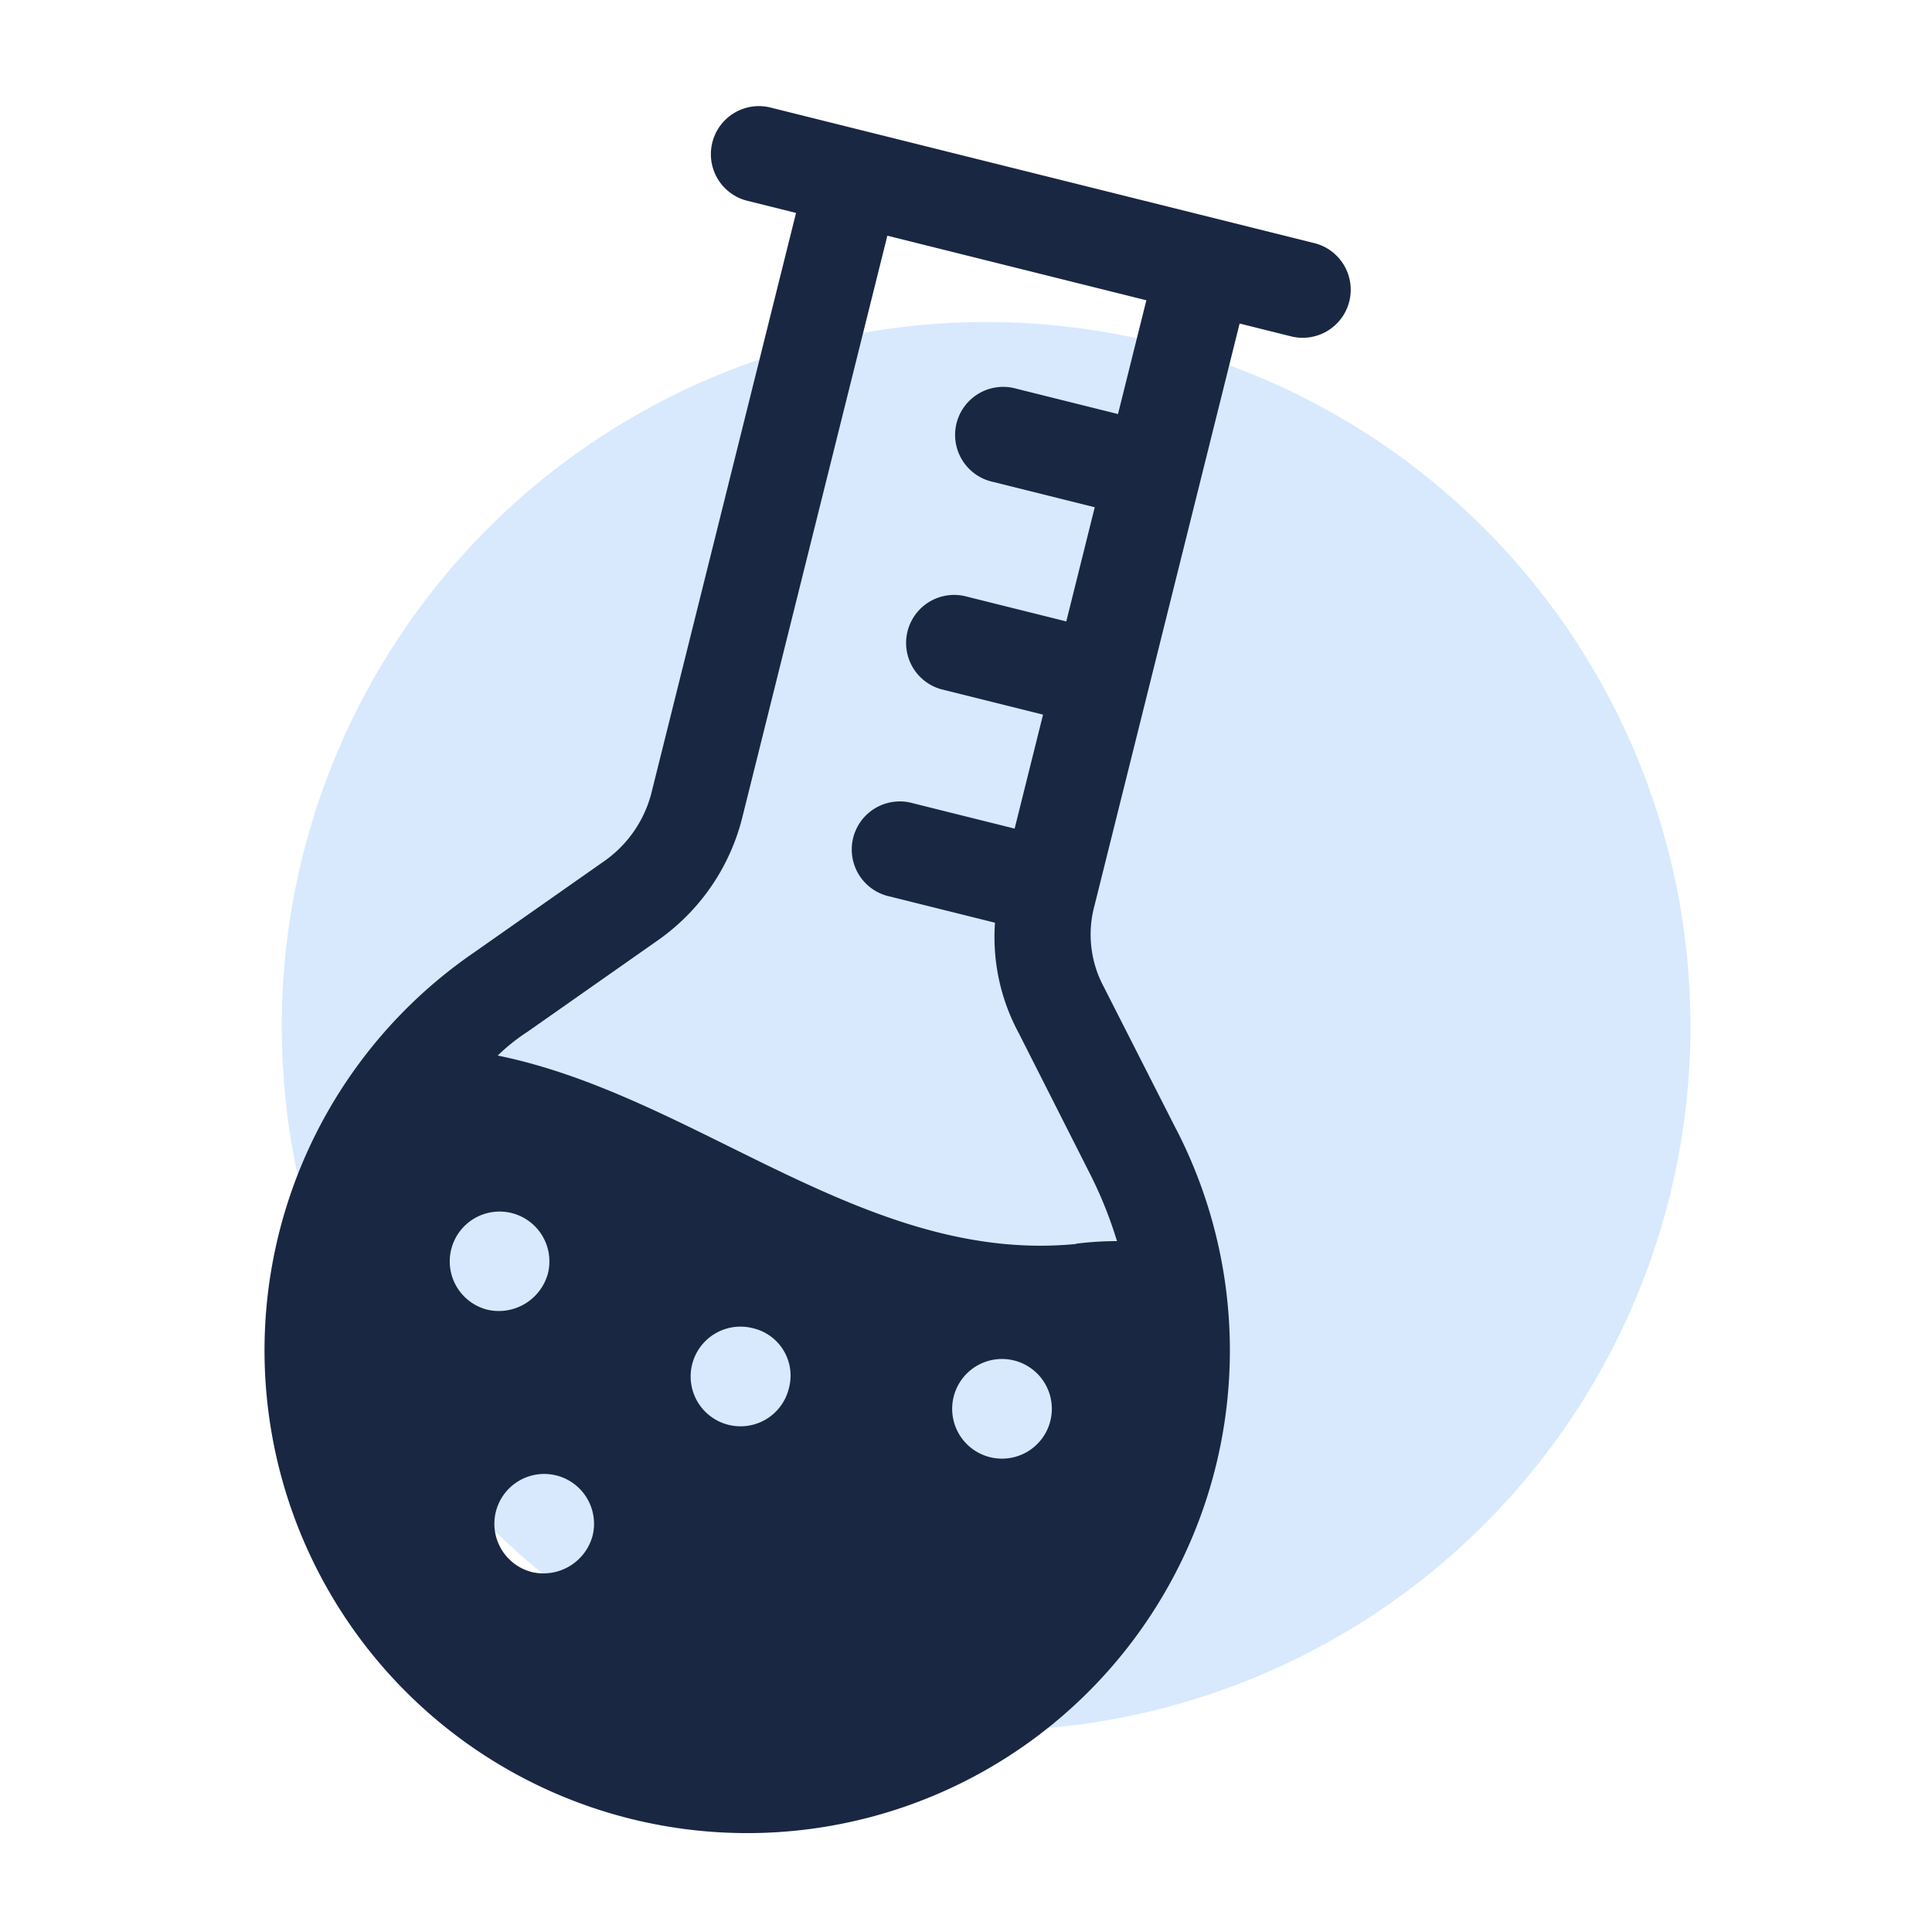 <?xml version="1.0" encoding="UTF-8"?><svg xmlns="http://www.w3.org/2000/svg" width="48" height="48.001" viewBox="0 0 48 48.001">
  <rect x="0" y="0" width="48" height="48.001" fill="#808080" stroke="none"/>
  <g id="Group_212" data-name="Group 212" transform="translate(-5066 1203)">
    <rect id="Rectangle_115" data-name="Rectangle 115" width="48" height="48" transform="translate(5066 -1203)" fill="#fff"/>
    <circle id="Ellipse_33" data-name="Ellipse 33" cx="17.5" cy="17.5" r="17.5" transform="translate(5073 -1195)" fill="#d8e9fd"/>
    <g id="Layer_2" data-name="Layer 2" transform="translate(5080.242 -1201.55) rotate(14)">
      <path id="Path_1159" data-name="Path 1159" d="M20.973,22.194l-2.608-3.006a2.747,2.747,0,0,1-.707-1.9V2.387H18.94A1.194,1.194,0,1,0,18.94,0H5.018a1.194,1.194,0,0,0,0,2.387H6.3V17.242a2.97,2.97,0,0,1-.707,1.9L2.984,22.149a11.992,11.992,0,1,0,17.991.045h0ZM5.455,30.682a1.238,1.238,0,1,1,1.238-1.238,1.265,1.265,0,0,1-1.238,1.238Zm2.653,6.057A1.238,1.238,0,1,1,9.346,35.5,1.265,1.265,0,0,1,8.108,36.739Zm3.846-4.731a1.238,1.238,0,0,1,0-2.476,1.209,1.209,0,0,1,1.238,1.238,1.236,1.236,0,0,1-1.238,1.238Zm3.36,5a1.234,1.234,0,1,0,0-.008Zm3.139-5.792a1.238,1.238,0,1,1,1.238-1.238,1.238,1.238,0,0,1-1.238,1.238Zm.8-5.659c-4.953,1.765-10.04-1.285-15.08-1.064a4.826,4.826,0,0,1,.575-.752l2.608-3.006a5.293,5.293,0,0,0,1.282-3.448V2.387H15.27V5.3H12.662a1.194,1.194,0,1,0,0,2.387H15.27V10.61H12.662a1.194,1.194,0,0,0,0,2.387H15.27v2.918H12.662a1.194,1.194,0,1,0,0,2.387h2.7a5.021,5.021,0,0,0,1.238,2.52l2.6,3.007a10.384,10.384,0,0,1,1.017,1.415,8.25,8.25,0,0,0-.973.309h0Z" fill="#192743"/>
    </g>
  </g>
</svg>
